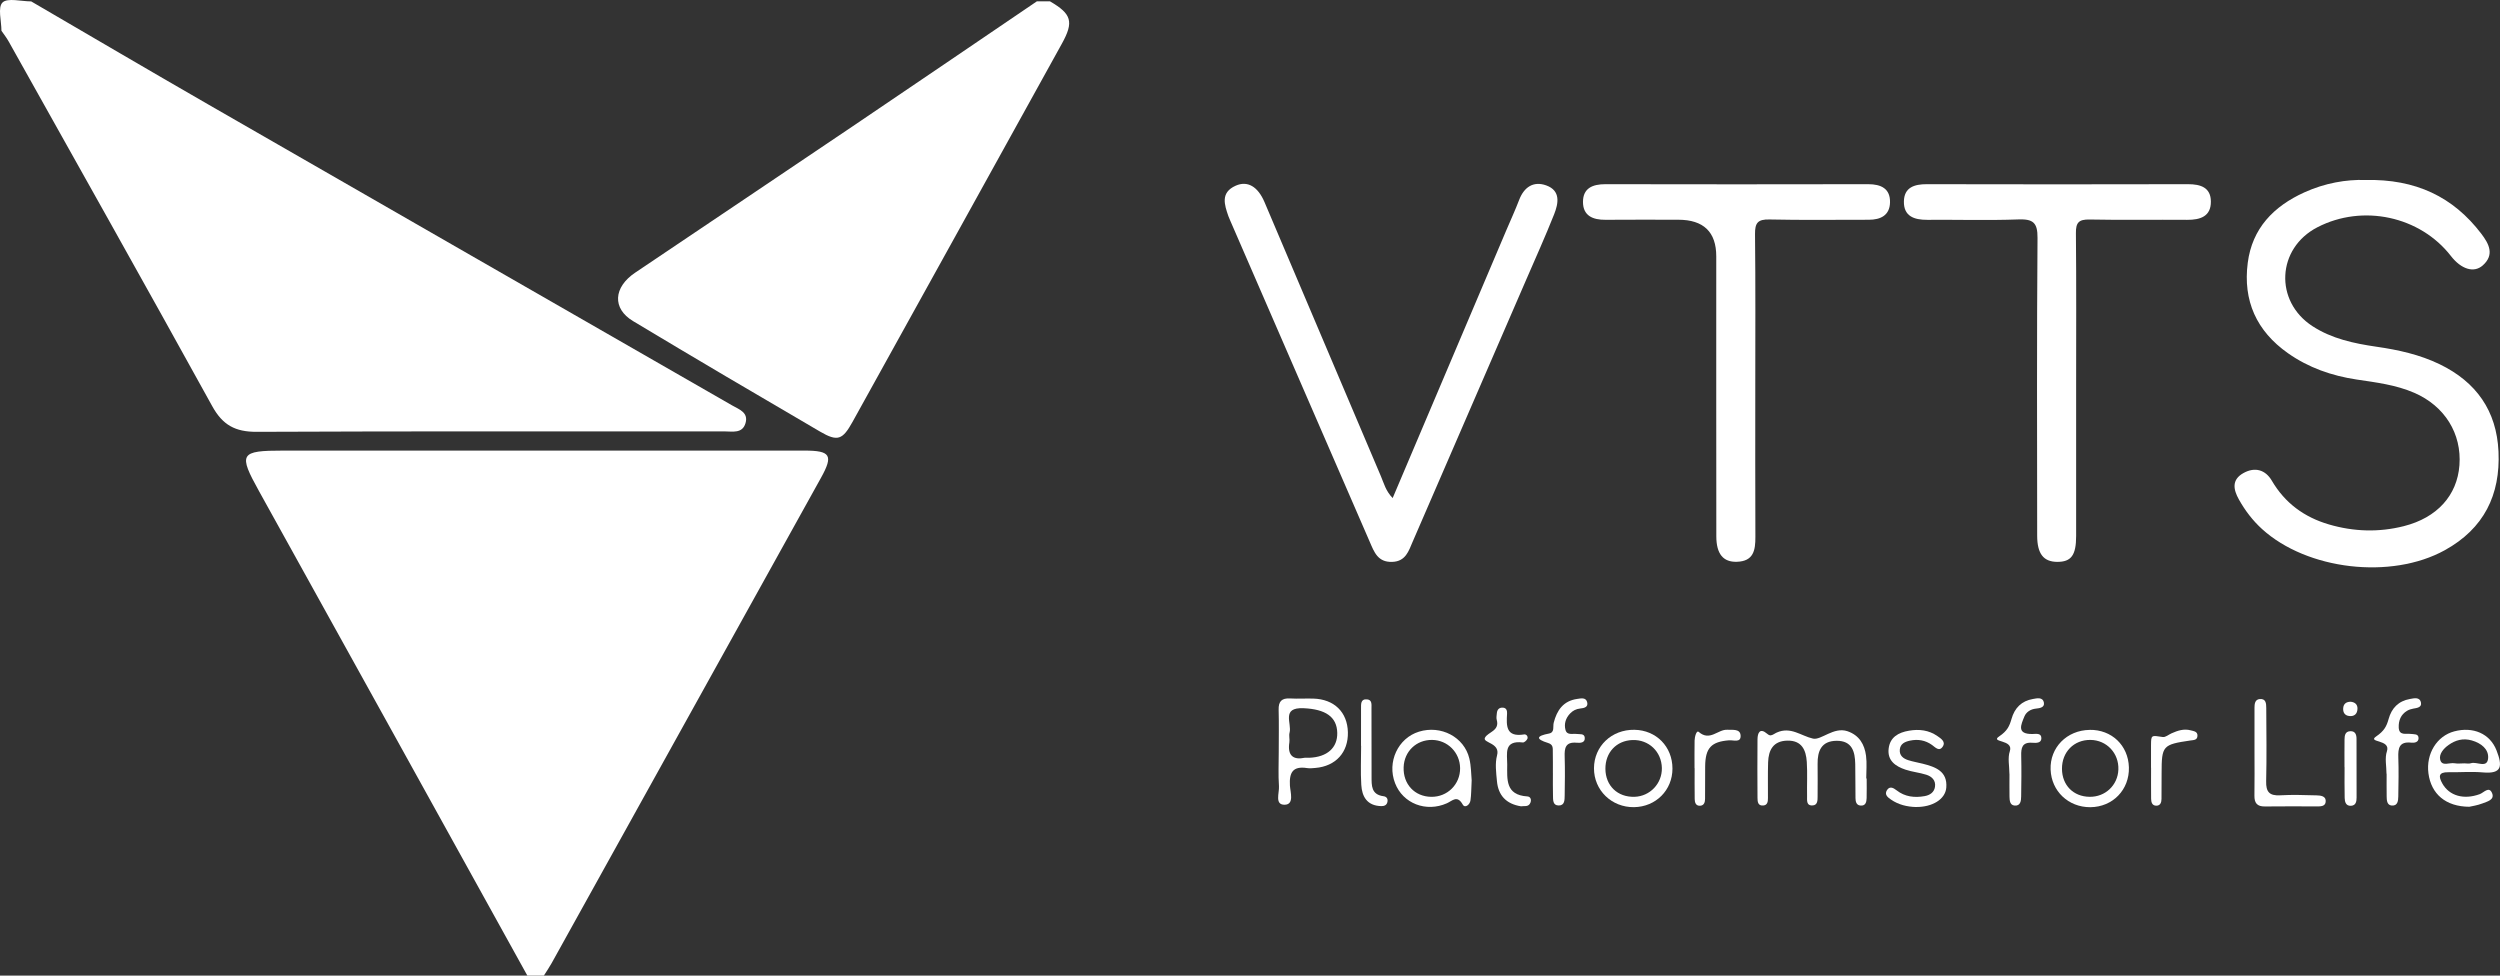 <svg width="123" height="48" viewBox="0 0 123 48" fill="none" xmlns="http://www.w3.org/2000/svg">
<rect x="0" y="0" width="123" height="48" fill="#333333" stroke="none"/>
<path d="M25.946 48C21.55 40.06 17.158 32.118 12.754 24.183C11.718 22.317 11.791 22.169 13.946 22.169C22.49 22.169 31.035 22.169 39.579 22.169C40.862 22.169 41.009 22.399 40.395 23.504C35.979 31.467 31.561 39.428 27.14 47.388C27.025 47.597 26.886 47.796 26.759 47.998H25.945L25.946 48Z" fill="white"/>
<path d="M1.535 0.069C4.445 1.765 7.348 3.472 10.268 5.152C18.85 10.09 27.439 15.017 36.024 19.948C36.367 20.144 36.834 20.292 36.679 20.819C36.526 21.341 36.044 21.225 35.651 21.225C27.977 21.228 20.302 21.211 12.628 21.246C11.571 21.251 10.952 20.909 10.442 19.984C7.133 13.987 3.771 8.015 0.424 2.036C0.322 1.853 0.19 1.686 0.071 1.513C0.071 1.033 -0.12 0.363 0.125 0.122C0.367 -0.117 1.046 0.069 1.535 0.069Z" fill="white"/>
<path d="M51.664 0.069C52.722 0.686 52.841 1.069 52.248 2.142C48.817 8.351 45.38 14.556 41.942 20.761C41.453 21.642 41.211 21.739 40.344 21.233C37.268 19.438 34.197 17.631 31.145 15.797C30.114 15.177 30.179 14.137 31.25 13.415C34.805 11.02 38.369 8.633 41.922 6.234C44.957 4.185 47.983 2.123 51.012 0.067C51.229 0.067 51.445 0.067 51.664 0.067V0.069Z" fill="white"/>
<path d="M116.374 8.856C118.853 8.799 120.698 9.685 122.081 11.501C122.459 11.998 122.742 12.535 122.151 13.059C121.713 13.448 121.087 13.242 120.587 12.598C119.066 10.636 116.245 10.029 114.015 11.182C112.017 12.214 111.885 14.821 113.776 16.049C114.726 16.666 115.813 16.897 116.916 17.058C117.993 17.213 119.048 17.445 120.03 17.92C121.838 18.795 122.835 20.218 122.926 22.216C123.024 24.348 122.211 26.009 120.281 27.072C117.644 28.527 113.512 28.045 111.295 26.031C110.833 25.611 110.462 25.124 110.157 24.581C109.874 24.077 109.792 23.6 110.378 23.274C110.94 22.961 111.458 23.11 111.774 23.65C112.419 24.751 113.37 25.448 114.587 25.803C115.805 26.16 117.042 26.198 118.274 25.885C119.905 25.471 120.892 24.377 121.004 22.892C121.123 21.331 120.276 19.972 118.779 19.325C117.875 18.933 116.905 18.816 115.942 18.672C114.721 18.488 113.579 18.09 112.567 17.377C111.015 16.284 110.349 14.79 110.589 12.932C110.807 11.236 111.857 10.152 113.38 9.462C114.382 9.007 115.442 8.824 116.374 8.856Z" fill="white"/>
<path d="M68.518 24.507C70.407 20.054 72.264 15.681 74.12 11.307C74.329 10.816 74.554 10.329 74.744 9.831C74.984 9.205 75.445 8.897 76.073 9.121C76.795 9.38 76.676 10.006 76.463 10.544C76.029 11.636 75.546 12.707 75.078 13.787C73.221 18.074 71.365 22.362 69.505 26.648C69.306 27.107 69.164 27.623 68.495 27.645C67.786 27.668 67.609 27.159 67.392 26.659C65.107 21.394 62.819 16.128 60.531 10.862C60.498 10.788 60.465 10.716 60.439 10.641C60.239 10.066 60.039 9.475 60.794 9.137C61.377 8.877 61.886 9.174 62.215 9.947C64.127 14.443 66.032 18.943 67.944 23.439C68.088 23.775 68.172 24.146 68.519 24.506L68.518 24.507Z" fill="white"/>
<path d="M86.36 19.051C86.36 21.506 86.354 23.963 86.365 26.419C86.368 27.069 86.279 27.615 85.453 27.64C84.784 27.661 84.445 27.258 84.443 26.39C84.437 21.798 84.44 17.206 84.44 12.614C84.44 11.412 83.816 10.811 82.569 10.811C81.376 10.811 80.183 10.803 78.99 10.814C78.365 10.819 77.884 10.615 77.883 9.937C77.881 9.26 78.352 9.062 78.984 9.062C83.293 9.072 87.603 9.07 91.914 9.062C92.551 9.062 93.005 9.279 92.989 9.96C92.974 10.589 92.536 10.814 91.939 10.812C90.311 10.808 88.684 10.836 87.061 10.798C86.474 10.784 86.342 10.973 86.347 11.522C86.375 14.032 86.36 16.541 86.36 19.051Z" fill="white"/>
<path d="M102.146 19.004C102.146 21.459 102.146 23.916 102.146 26.372C102.146 27.323 101.9 27.65 101.207 27.644C100.542 27.637 100.231 27.249 100.229 26.359C100.225 21.474 100.208 16.587 100.246 11.702C100.252 10.949 100.023 10.769 99.298 10.796C97.809 10.851 96.317 10.804 94.825 10.816C94.172 10.82 93.656 10.637 93.672 9.905C93.687 9.219 94.185 9.06 94.804 9.062C99.088 9.072 103.37 9.072 107.653 9.062C108.274 9.062 108.77 9.226 108.775 9.913C108.782 10.644 108.261 10.82 107.611 10.816C106.011 10.803 104.412 10.833 102.813 10.8C102.27 10.788 102.128 10.955 102.135 11.474C102.159 13.984 102.146 16.492 102.146 19.003V19.004Z" fill="white"/>
<path d="M91.84 38.305C91.84 38.625 91.847 38.946 91.838 39.266C91.834 39.463 91.786 39.661 91.527 39.633C91.327 39.612 91.293 39.431 91.29 39.27C91.28 38.71 91.29 38.151 91.278 37.591C91.267 36.982 91.125 36.438 90.353 36.447C89.607 36.457 89.418 36.953 89.426 37.589C89.433 38.122 89.428 38.655 89.426 39.189C89.426 39.378 89.426 39.611 89.187 39.627C88.855 39.65 88.913 39.362 88.908 39.164C88.897 38.604 88.93 38.044 88.894 37.485C88.856 36.908 88.654 36.423 87.934 36.439C87.237 36.455 87.011 36.908 86.991 37.504C86.972 38.09 86.987 38.676 86.983 39.264C86.983 39.428 86.967 39.609 86.76 39.63C86.487 39.659 86.47 39.442 86.469 39.254C86.464 38.294 86.459 37.335 86.469 36.375C86.472 36.056 86.587 35.795 86.941 36.099C87.087 36.224 87.156 36.182 87.272 36.121C87.319 36.096 87.364 36.063 87.413 36.043C88.102 35.731 88.612 36.208 89.201 36.34C89.6 36.428 90.218 35.749 90.892 35.975C91.478 36.173 91.736 36.629 91.809 37.184C91.858 37.551 91.819 37.929 91.819 38.302C91.825 38.302 91.834 38.302 91.84 38.302V38.305Z" fill="white"/>
<path d="M62.914 37.004C62.914 36.311 62.928 35.617 62.909 34.923C62.898 34.51 63.057 34.339 63.48 34.364C63.858 34.387 64.24 34.359 64.617 34.371C65.642 34.4 66.293 35.037 66.316 36.025C66.339 37.016 65.72 37.698 64.717 37.783C64.582 37.794 64.443 37.81 64.311 37.79C63.604 37.679 63.427 38.01 63.464 38.65C63.484 38.976 63.687 39.58 63.21 39.593C62.7 39.606 62.948 39.012 62.925 38.684C62.886 38.127 62.914 37.565 62.914 37.004ZM64.192 37.282C64.313 37.282 64.367 37.284 64.42 37.282C65.298 37.247 65.808 36.791 65.793 36.057C65.777 35.26 65.204 34.891 64.135 34.844C63.018 34.796 63.569 35.594 63.446 36.049C63.407 36.198 63.461 36.368 63.437 36.524C63.334 37.179 63.632 37.401 64.192 37.282Z" fill="white"/>
<path d="M72.406 38.394C72.384 38.8 72.389 39.095 72.347 39.383C72.316 39.592 72.077 39.783 71.966 39.583C71.695 39.102 71.459 39.4 71.187 39.521C70.163 39.977 69.024 39.534 68.637 38.532C68.234 37.491 68.78 36.316 69.813 35.998C70.892 35.665 72.036 36.258 72.291 37.316C72.384 37.7 72.378 38.108 72.406 38.392V38.394ZM70.417 39.204C71.213 39.216 71.847 38.585 71.837 37.79C71.827 37.022 71.223 36.415 70.463 36.404C69.686 36.394 69.086 36.967 69.059 37.748C69.029 38.581 69.601 39.193 70.417 39.204Z" fill="white"/>
<path d="M121.499 39.693C120.323 39.688 119.613 39.062 119.479 38.05C119.352 37.088 119.893 36.209 120.75 35.983C121.673 35.739 122.506 36.089 122.83 36.922C123.126 37.688 123.108 38.087 122.159 38.003C121.593 37.953 121.02 38.003 120.452 37.994C119.966 37.986 119.975 38.209 120.16 38.543C120.504 39.16 121.224 39.359 122.006 39.071C122.199 39.001 122.46 38.663 122.61 39.02C122.751 39.354 122.364 39.439 122.129 39.531C121.882 39.627 121.611 39.664 121.497 39.691L121.499 39.693ZM121.245 37.557C121.352 37.557 121.471 37.584 121.566 37.552C121.854 37.451 122.375 37.828 122.416 37.301C122.45 36.861 122.074 36.561 121.61 36.429C121.181 36.307 120.808 36.413 120.47 36.653C120.222 36.828 119.988 37.101 120.059 37.382C120.146 37.722 120.517 37.509 120.76 37.552C120.916 37.581 121.082 37.557 121.243 37.557H121.245Z" fill="white"/>
<path d="M82.285 37.815C82.285 38.877 81.466 39.699 80.393 39.712C79.29 39.726 78.419 38.879 78.424 37.796C78.429 36.711 79.292 35.89 80.412 35.906C81.487 35.922 82.285 36.735 82.285 37.815ZM81.764 37.79C81.75 36.979 81.118 36.378 80.31 36.41C79.525 36.441 78.981 37.022 78.986 37.827C78.992 38.66 79.585 39.229 80.422 39.203C81.18 39.179 81.777 38.549 81.764 37.79Z" fill="white"/>
<path d="M102.809 35.909C103.893 35.892 104.711 36.672 104.742 37.751C104.773 38.854 103.947 39.707 102.841 39.714C101.766 39.718 100.929 38.925 100.89 37.864C100.849 36.78 101.687 35.928 102.809 35.911V35.909ZM102.853 36.404C102.038 36.394 101.444 36.998 101.449 37.828C101.455 38.631 102.006 39.192 102.805 39.203C103.577 39.216 104.193 38.636 104.224 37.868C104.257 37.061 103.651 36.413 102.851 36.404H102.853Z" fill="white"/>
<path d="M94.265 39.706C93.824 39.693 93.405 39.593 93.038 39.34C92.882 39.232 92.705 39.1 92.833 38.885C92.97 38.657 93.153 38.76 93.311 38.883C93.724 39.206 94.198 39.258 94.697 39.168C94.952 39.121 95.159 38.985 95.201 38.715C95.25 38.397 95.048 38.204 94.775 38.117C94.441 38.011 94.082 37.978 93.75 37.867C93.26 37.703 92.853 37.425 92.921 36.836C92.986 36.271 93.398 36.038 93.925 35.95C94.425 35.864 94.9 35.922 95.32 36.214C95.49 36.332 95.737 36.486 95.588 36.724C95.412 37.003 95.216 36.767 95.053 36.651C94.724 36.417 94.363 36.357 93.973 36.439C93.724 36.492 93.496 36.59 93.47 36.881C93.444 37.17 93.638 37.321 93.884 37.4C94.115 37.474 94.356 37.514 94.592 37.573C95.226 37.732 95.825 37.944 95.757 38.755C95.708 39.328 95.07 39.714 94.262 39.704L94.265 39.706Z" fill="white"/>
<path d="M110.921 36.984C110.921 36.264 110.921 35.543 110.921 34.824C110.921 34.631 110.943 34.414 111.18 34.393C111.495 34.366 111.498 34.626 111.5 34.838C111.506 36.038 111.524 37.239 111.495 38.439C111.483 38.954 111.648 39.161 112.189 39.129C112.781 39.094 113.379 39.118 113.975 39.132C114.19 39.137 114.461 39.168 114.422 39.462C114.391 39.69 114.146 39.675 113.956 39.675C113.117 39.675 112.277 39.666 111.438 39.678C111.048 39.685 110.912 39.508 110.918 39.145C110.93 38.426 110.921 37.705 110.921 36.985V36.984Z" fill="white"/>
<path d="M117.416 38.072C117.416 37.7 117.323 37.297 117.437 36.961C117.637 36.365 116.447 36.547 116.911 36.23C117.297 35.967 117.421 35.736 117.52 35.374C117.667 34.84 118.007 34.488 118.569 34.39C118.764 34.356 119.053 34.276 119.111 34.567C119.159 34.804 118.919 34.833 118.729 34.865C118.626 34.883 118.519 34.918 118.429 34.971C118.12 35.154 118.006 35.452 118.017 35.787C118.032 36.213 118.382 36.075 118.624 36.11C118.776 36.131 118.989 36.094 118.993 36.314C118.996 36.523 118.787 36.556 118.636 36.539C118.043 36.471 117.981 36.807 117.997 37.268C118.02 37.905 118.007 38.544 117.996 39.184C117.992 39.394 117.97 39.659 117.67 39.632C117.439 39.611 117.427 39.378 117.424 39.19C117.418 38.818 117.422 38.445 117.422 38.072H117.419H117.416Z" fill="white"/>
<path d="M98.863 38.069C98.863 37.697 98.77 37.294 98.884 36.958C99.082 36.367 97.89 36.544 98.361 36.229C98.755 35.965 98.866 35.726 98.967 35.37C99.118 34.835 99.459 34.485 100.021 34.39C100.216 34.356 100.506 34.281 100.56 34.572C100.602 34.804 100.364 34.844 100.169 34.864C99.903 34.889 99.685 35.037 99.597 35.257C99.442 35.644 99.195 36.123 99.993 36.113C100.164 36.111 100.434 36.05 100.436 36.317C100.438 36.568 100.174 36.556 99.998 36.544C99.486 36.503 99.434 36.796 99.444 37.192C99.46 37.857 99.452 38.524 99.441 39.188C99.438 39.4 99.411 39.664 99.112 39.633C98.884 39.611 98.871 39.376 98.867 39.188C98.861 38.816 98.866 38.443 98.866 38.071H98.863V38.069Z" fill="white"/>
<path d="M76.402 38.027C76.402 37.682 76.405 37.335 76.398 36.99C76.395 36.81 76.425 36.633 76.166 36.555C75.534 36.36 75.594 36.208 76.208 36.091C76.504 36.034 76.394 35.749 76.442 35.561C76.599 34.947 76.913 34.483 77.599 34.387C77.772 34.363 78.017 34.298 78.086 34.538C78.159 34.793 77.936 34.84 77.744 34.859C77.543 34.88 77.384 34.963 77.25 35.103C77.029 35.333 76.944 35.617 77.022 35.911C77.097 36.192 77.373 36.083 77.573 36.111C77.723 36.132 77.944 36.079 77.969 36.283C78.001 36.558 77.742 36.556 77.573 36.542C77.016 36.492 76.967 36.809 76.982 37.236C77.001 37.873 76.993 38.512 76.982 39.151C76.978 39.355 76.985 39.633 76.687 39.63C76.39 39.627 76.412 39.352 76.407 39.145C76.397 38.773 76.403 38.4 76.403 38.027H76.402Z" fill="white"/>
<path d="M74.831 39.67C74.097 39.555 73.712 39.124 73.65 38.435C73.611 38.013 73.549 37.562 73.655 37.165C73.825 36.539 72.932 36.556 73.059 36.298C73.199 36.012 73.797 35.967 73.639 35.415C73.611 35.317 73.636 35.203 73.644 35.097C73.659 34.91 73.758 34.8 73.954 34.817C74.129 34.835 74.155 34.983 74.147 35.114C74.112 35.709 74.087 36.279 74.983 36.134C75.105 36.115 75.188 36.242 75.149 36.346C75.118 36.426 74.993 36.539 74.922 36.529C73.973 36.417 74.157 37.078 74.155 37.607C74.155 38.329 74.054 39.115 75.146 39.184C75.299 39.193 75.356 39.338 75.299 39.487C75.208 39.723 74.988 39.64 74.831 39.672V39.67Z" fill="white"/>
<path d="M66.962 36.696C66.962 36.083 66.959 35.471 66.963 34.857C66.965 34.65 66.934 34.38 67.26 34.409C67.52 34.432 67.475 34.679 67.477 34.854C67.483 35.974 67.477 37.091 67.481 38.211C67.483 38.641 67.457 39.095 68.069 39.174C68.231 39.195 68.294 39.309 68.26 39.462C68.224 39.619 68.097 39.665 67.954 39.661C67.265 39.643 67.009 39.197 66.975 38.614C66.936 37.976 66.967 37.335 66.967 36.696C66.967 36.696 66.965 36.696 66.963 36.696H66.962Z" fill="white"/>
<path d="M83.371 37.793C83.371 37.34 83.365 36.887 83.374 36.434C83.378 36.258 83.464 35.909 83.581 36.012C84.127 36.489 84.523 35.876 84.985 35.904C85.234 35.919 85.622 35.842 85.638 36.192C85.656 36.558 85.288 36.407 85.073 36.423C84.195 36.491 83.904 36.797 83.894 37.697C83.888 38.23 83.894 38.763 83.889 39.296C83.889 39.465 83.844 39.633 83.642 39.643C83.43 39.653 83.381 39.477 83.379 39.314C83.371 38.808 83.376 38.3 83.376 37.795C83.376 37.795 83.373 37.795 83.371 37.795V37.793Z" fill="white"/>
<path d="M105.83 37.778C105.83 37.406 105.826 37.032 105.83 36.659C105.836 36.156 105.836 36.174 106.41 36.261C106.541 36.282 106.696 36.142 106.843 36.078C107.142 35.946 107.445 35.842 107.781 35.932C107.936 35.973 108.125 35.988 108.115 36.203C108.107 36.423 107.919 36.409 107.76 36.433C106.403 36.632 106.353 36.691 106.351 38.029C106.351 38.455 106.351 38.882 106.346 39.307C106.344 39.477 106.292 39.643 106.085 39.64C105.877 39.636 105.838 39.46 105.835 39.296C105.828 38.79 105.833 38.283 105.833 37.777C105.833 37.777 105.83 37.777 105.828 37.777L105.83 37.778Z" fill="white"/>
<path d="M115.349 37.742C115.349 37.289 115.345 36.836 115.351 36.381C115.354 36.192 115.377 35.986 115.633 35.975C115.889 35.964 115.941 36.157 115.941 36.354C115.946 37.314 115.946 38.273 115.944 39.233C115.944 39.428 115.915 39.63 115.669 39.645C115.415 39.659 115.362 39.449 115.358 39.261C115.345 38.755 115.353 38.247 115.353 37.742C115.353 37.742 115.349 37.742 115.348 37.742H115.349Z" fill="white"/>
<path d="M115.65 34.525C115.863 34.546 115.995 34.657 115.988 34.873C115.98 35.122 115.834 35.259 115.579 35.228C115.364 35.203 115.27 35.053 115.285 34.844C115.301 34.626 115.435 34.528 115.65 34.526V34.525Z" fill="white"/>
</svg>
